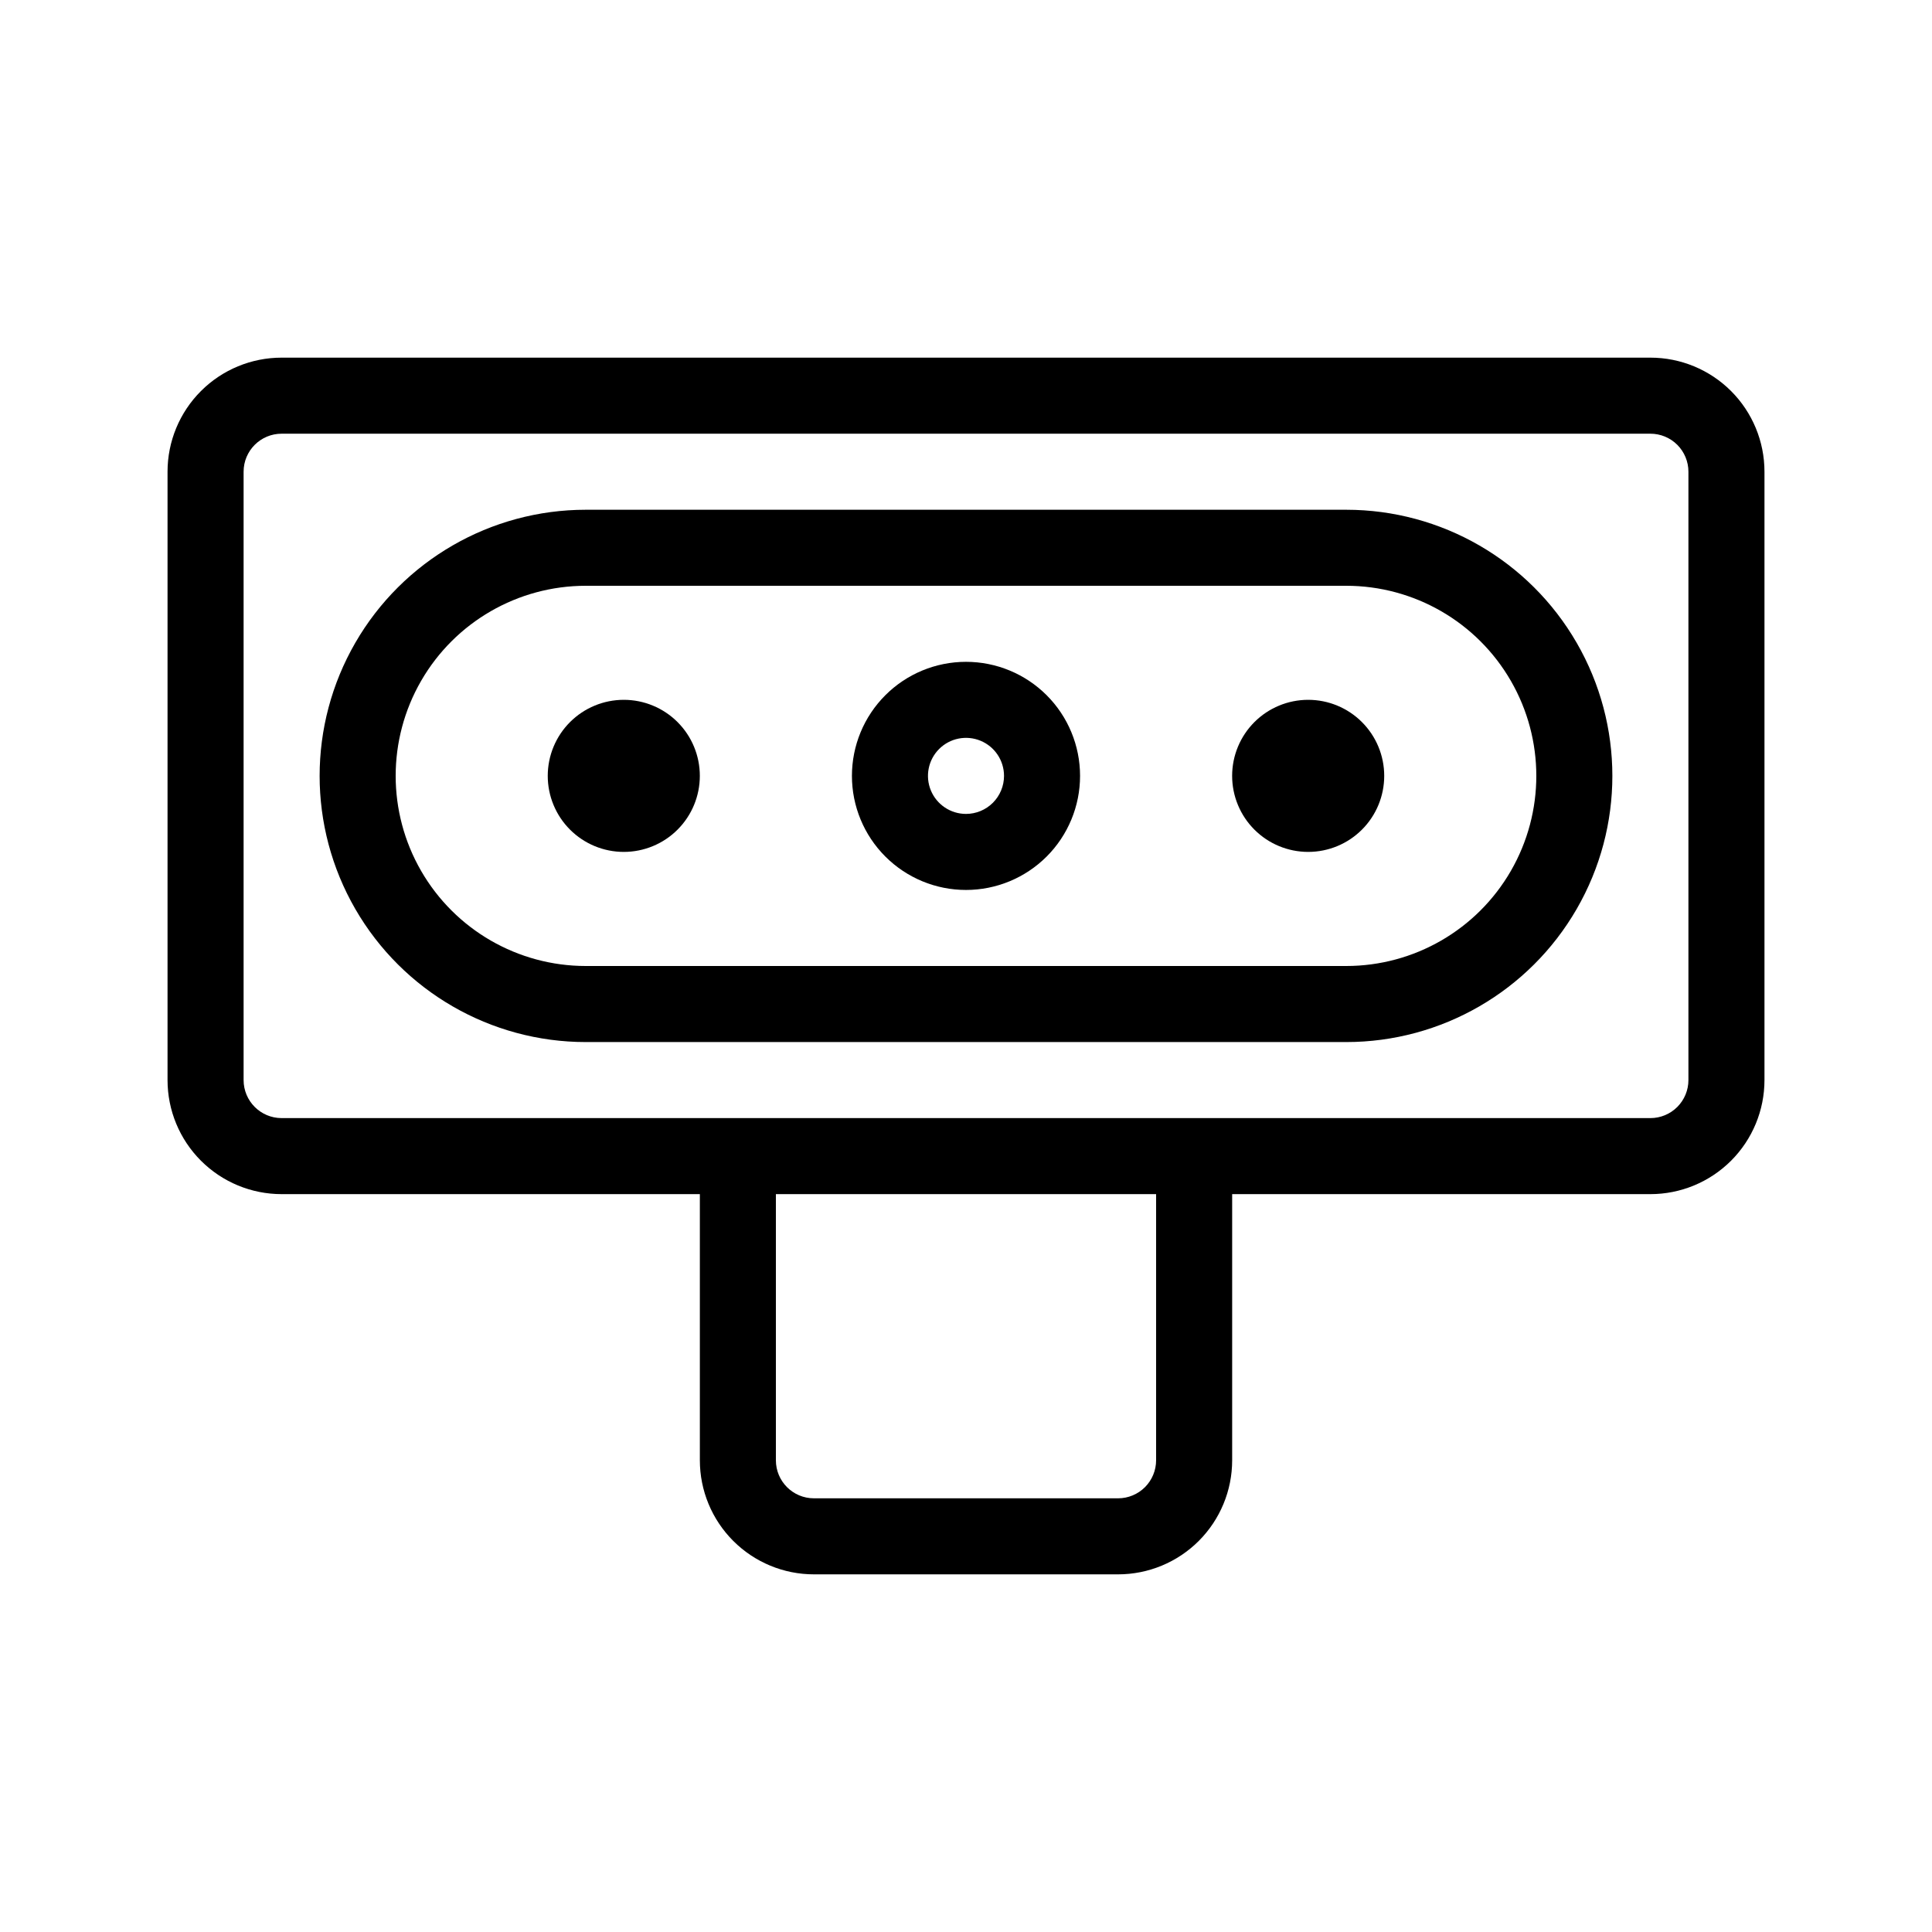 <?xml version="1.0" encoding="UTF-8"?>
<!-- Uploaded to: ICON Repo, www.svgrepo.com, Generator: ICON Repo Mixer Tools -->
<svg fill="#000000" width="800px" height="800px" version="1.1" viewBox="144 144 512 512" xmlns="http://www.w3.org/2000/svg">
 <g>
  <path d="m581.37 238.78h-362.74c-8.02 0-15.707 3.184-21.375 8.852-5.672 5.668-8.855 13.359-8.855 21.375v161.22c0 8.02 3.184 15.707 8.855 21.375 5.668 5.668 13.355 8.855 21.375 8.855h110.84v70.531c0 8.02 3.184 15.707 8.855 21.375 5.668 5.668 13.355 8.855 21.375 8.855h80.609c8.016 0 15.703-3.188 21.375-8.855 5.668-5.668 8.852-13.355 8.852-21.375v-70.531h110.84c8.016 0 15.703-3.188 21.375-8.855 5.668-5.668 8.852-13.355 8.852-21.375v-161.22c0-8.016-3.184-15.707-8.852-21.375-5.672-5.668-13.359-8.852-21.375-8.852zm-130.99 292.21c0 2.672-1.062 5.234-2.949 7.125-1.891 1.891-4.453 2.953-7.125 2.953h-80.609c-5.566 0-10.078-4.512-10.078-10.078v-70.531h100.76zm141.07-100.76c0 2.672-1.062 5.234-2.949 7.125-1.891 1.891-4.453 2.953-7.125 2.953h-362.74c-5.566 0-10.078-4.512-10.078-10.078v-161.22c0-5.566 4.512-10.074 10.078-10.074h362.74c2.672 0 5.234 1.059 7.125 2.949 1.887 1.891 2.949 4.453 2.949 7.125z"/>
  <path d="m400 319.39c-8.02 0-15.707 3.184-21.375 8.852-5.672 5.668-8.855 13.359-8.855 21.375 0 8.016 3.184 15.707 8.855 21.375 5.668 5.668 13.355 8.855 21.375 8.855 8.016 0 15.703-3.188 21.375-8.855 5.668-5.668 8.852-13.359 8.852-21.375 0-8.016-3.184-15.707-8.852-21.375-5.672-5.668-13.359-8.852-21.375-8.852zm0 40.305c-4.078 0-7.75-2.457-9.312-6.223-1.559-3.766-0.695-8.098 2.188-10.98 2.879-2.883 7.215-3.742 10.98-2.184s6.219 5.234 6.219 9.309c0 2.672-1.062 5.234-2.949 7.125-1.891 1.891-4.453 2.953-7.125 2.953z"/>
  <path d="m490.68 329.46c-5.344 0-10.469 2.125-14.25 5.902-3.777 3.781-5.902 8.906-5.902 14.25s2.125 10.473 5.902 14.25c3.781 3.781 8.906 5.902 14.25 5.902s10.473-2.121 14.25-5.902c3.781-3.777 5.902-8.906 5.902-14.25s-2.121-10.469-5.902-14.25c-3.777-3.777-8.906-5.902-14.25-5.902z"/>
  <path d="m309.31 329.46c-5.344 0-10.469 2.125-14.25 5.902-3.777 3.781-5.902 8.906-5.902 14.25s2.125 10.473 5.902 14.25c3.781 3.781 8.906 5.902 14.25 5.902s10.473-2.121 14.25-5.902c3.781-3.777 5.902-8.906 5.902-14.25s-2.121-10.469-5.902-14.25c-3.777-3.777-8.906-5.902-14.25-5.902z"/>
  <path d="m500.76 279.09h-201.52c-25.199 0-48.484 13.441-61.086 35.266-12.598 21.824-12.598 48.711 0 70.531 12.602 21.824 35.887 35.27 61.086 35.27h201.52c25.199 0 48.484-13.445 61.082-35.27 12.602-21.82 12.602-48.707 0-70.531-12.598-21.824-35.883-35.266-61.082-35.266zm0 120.91h-201.52c-18 0-34.633-9.605-43.633-25.191-9-15.59-9-34.793 0-50.383 9-15.586 25.633-25.188 43.633-25.188h201.52c18 0 34.629 9.602 43.629 25.188 9 15.59 9 34.793 0 50.383-9 15.586-25.629 25.191-43.629 25.191z"/>
 </g>
</svg>